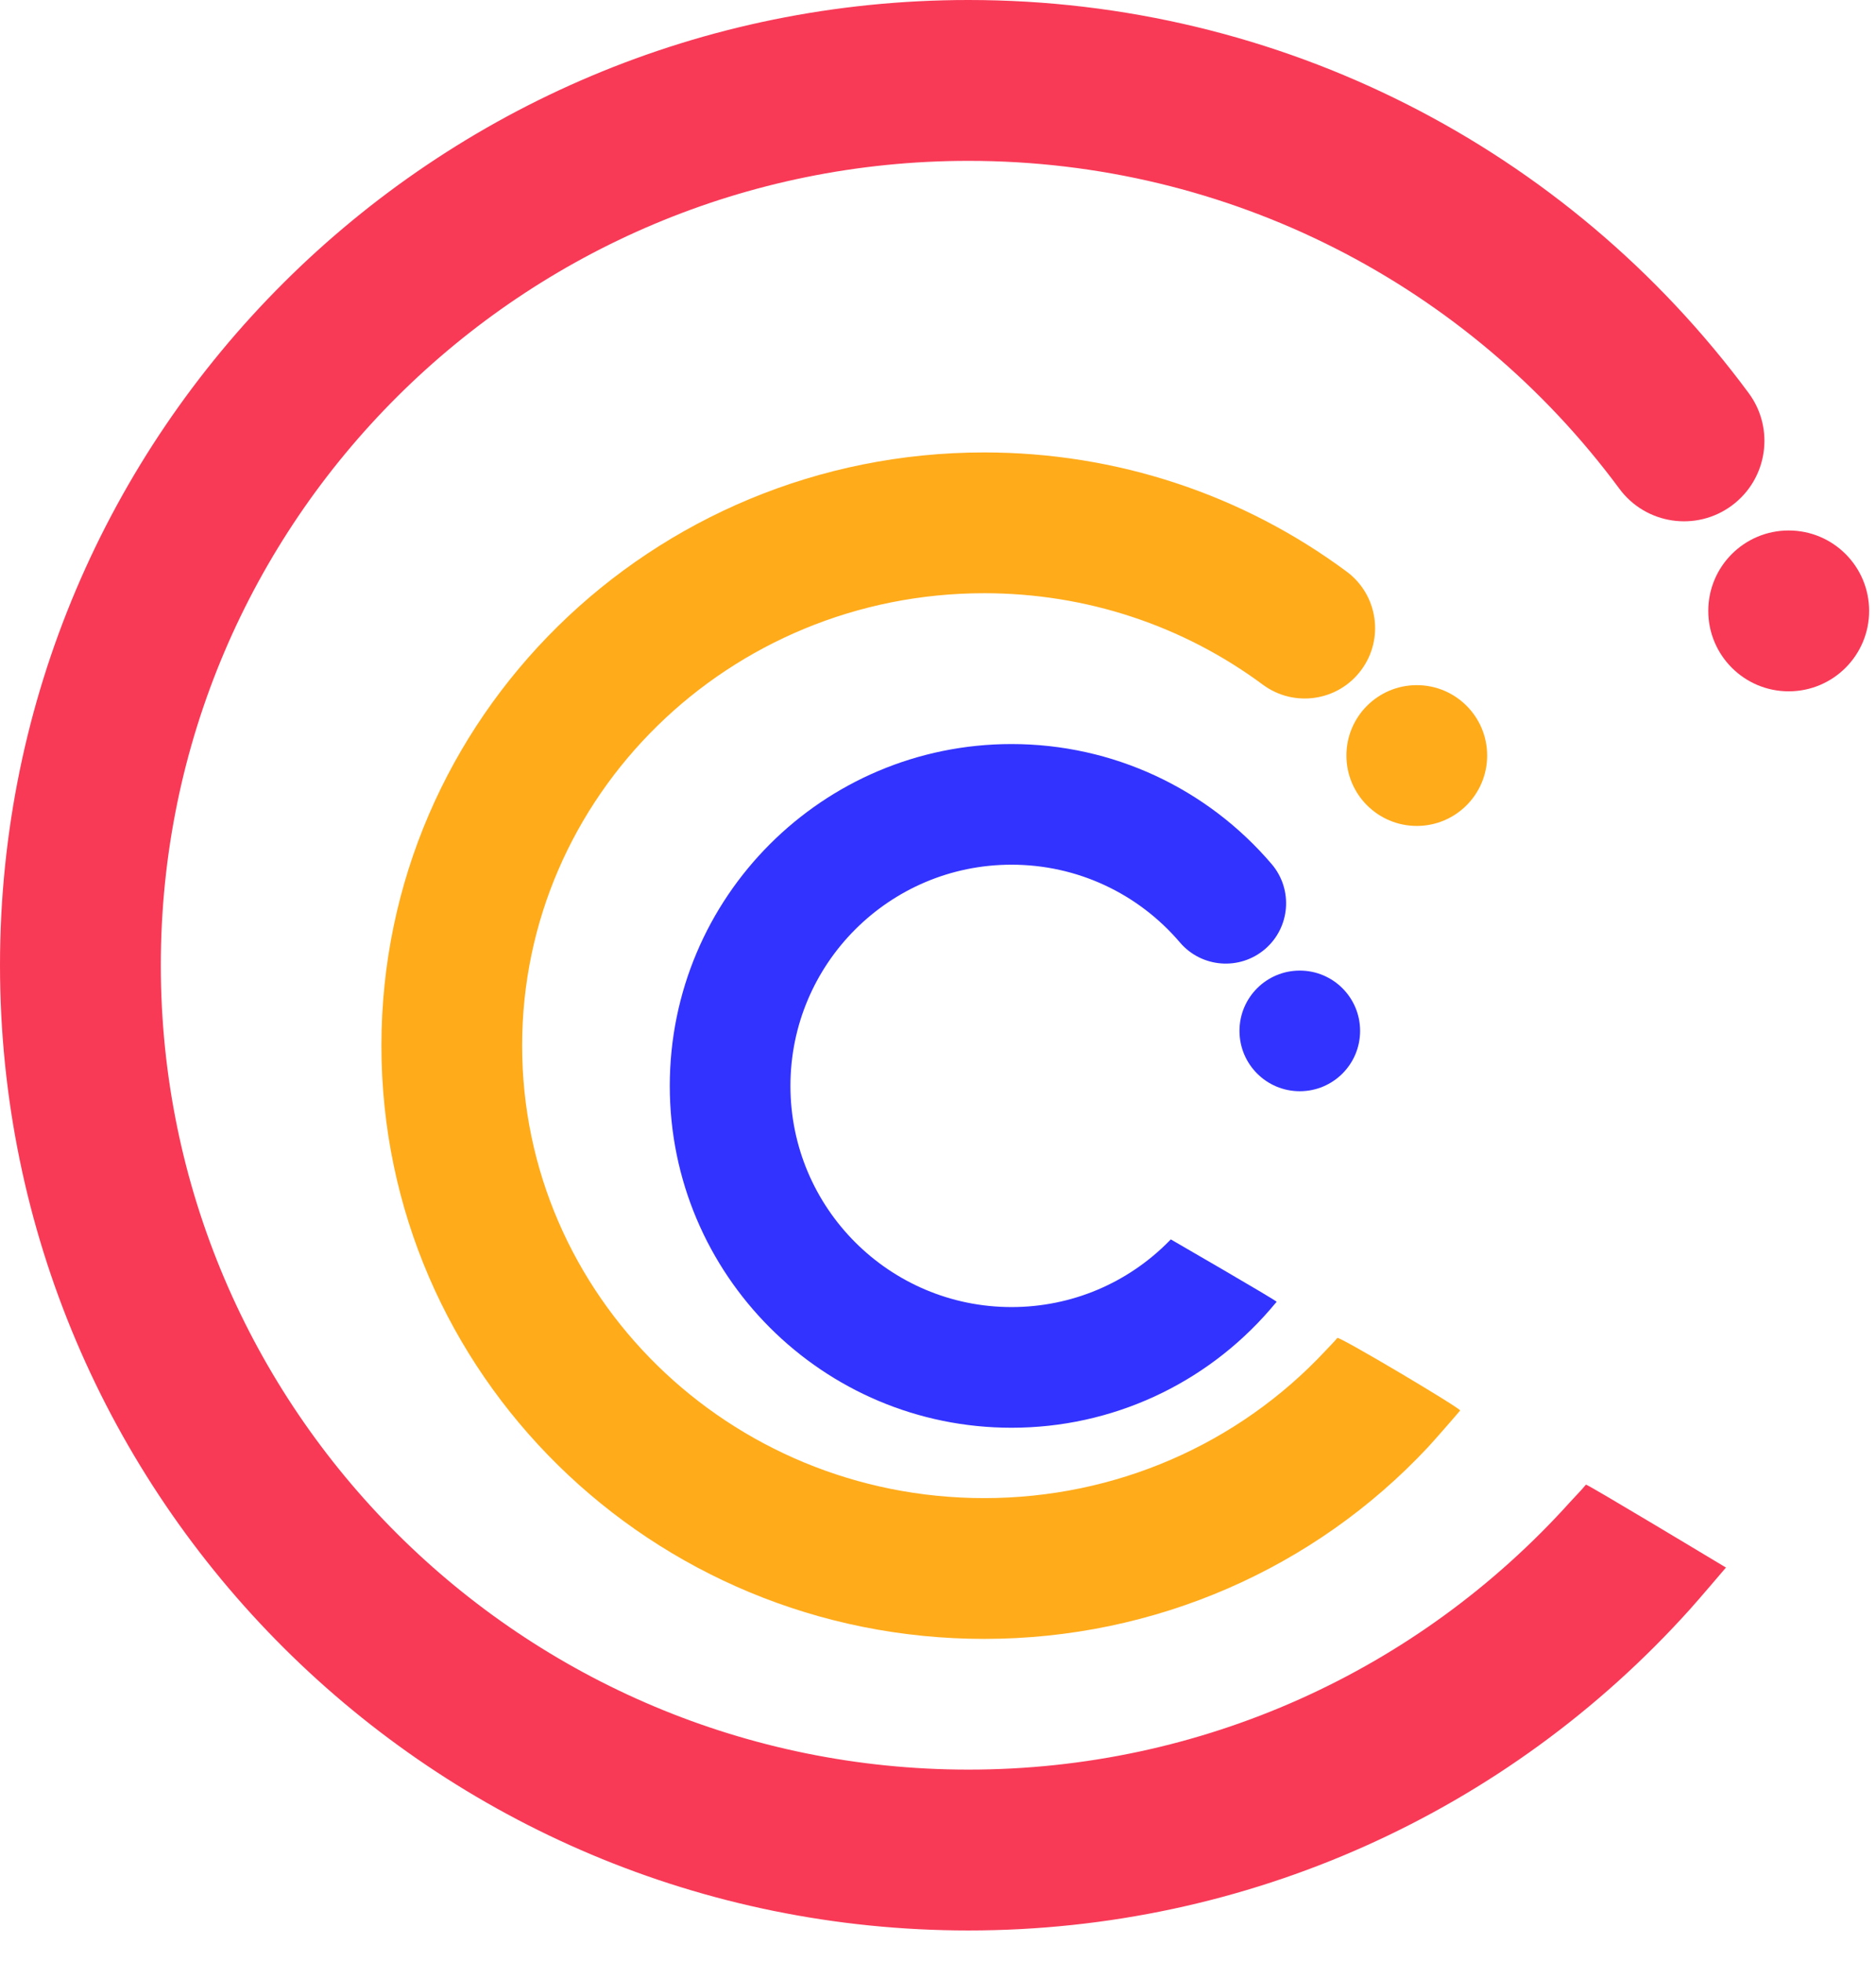 <svg width="44" height="46" viewBox="0 0 44 46" fill="none" xmlns="http://www.w3.org/2000/svg">
<path d="M22.717 0C30.025 0 36.758 3.465 41.013 9.216C41.633 10.053 41.456 11.235 40.619 11.854C39.781 12.474 38.6 12.297 37.981 11.46C34.43 6.661 28.817 3.772 22.717 3.772C12.252 3.772 3.772 12.219 3.772 22.634C3.772 33.049 12.252 41.495 22.717 41.495C28.175 41.495 33.254 39.187 36.827 35.219C36.953 35.079 37.074 34.961 37.197 34.813C37.215 34.791 40.481 36.757 40.481 36.757C40.481 36.757 39.827 37.526 39.63 37.743C35.349 42.498 29.255 45.267 22.717 45.267C10.172 45.267 0 35.136 0 22.634C0 10.132 10.172 0 22.717 0Z" fill="#F83A57"/>
<path d="M23.084 10.609C26.192 10.609 29.152 11.6 31.584 13.403C32.316 13.945 32.47 14.979 31.927 15.711C31.385 16.444 30.351 16.597 29.619 16.055C27.751 14.671 25.479 13.91 23.084 13.91C17.092 13.91 12.246 18.667 12.246 24.52C12.246 30.372 17.092 35.129 23.084 35.129C26.169 35.129 29.04 33.863 31.081 31.681C31.157 31.599 31.297 31.459 31.366 31.373C31.404 31.326 34.28 33.034 34.246 33.075C34.136 33.208 33.619 33.799 33.492 33.935C30.832 36.78 27.09 38.43 23.084 38.43C15.283 38.43 8.946 32.209 8.946 24.52C8.946 16.83 15.283 10.609 23.084 10.609Z" fill="#FFAB1A"/>
<path d="M23.725 17.447C26.103 17.447 28.313 18.489 29.826 20.262C30.333 20.857 30.262 21.75 29.668 22.257C29.073 22.764 28.181 22.693 27.674 22.099C26.693 20.949 25.265 20.276 23.725 20.276C20.861 20.276 18.539 22.598 18.539 25.463C18.539 28.327 20.861 30.649 23.725 30.649C25.14 30.649 26.461 30.081 27.427 29.096C27.438 29.085 27.46 29.062 27.46 29.062C27.46 29.062 29.962 30.508 29.943 30.526C29.915 30.554 29.888 30.592 29.783 30.713C28.27 32.457 26.079 33.479 23.725 33.479C19.298 33.479 15.709 29.89 15.709 25.463C15.709 21.035 19.298 17.447 23.725 17.447Z" fill="#3333FF"/>
<path fill-rule="evenodd" clip-rule="evenodd" d="M30.485 25.588C31.267 25.588 31.9 24.955 31.9 24.173C31.9 23.392 31.267 22.759 30.485 22.759C29.704 22.759 29.071 23.392 29.071 24.173C29.071 24.955 29.704 25.588 30.485 25.588Z" fill="#3333FF"/>
<path fill-rule="evenodd" clip-rule="evenodd" d="M33.23 19.367C34.141 19.367 34.88 18.628 34.88 17.716C34.88 16.805 34.141 16.066 33.23 16.066C32.318 16.066 31.579 16.805 31.579 17.716C31.579 18.628 32.318 19.367 33.23 19.367Z" fill="#FFAB1A"/>
<path fill-rule="evenodd" clip-rule="evenodd" d="M41.952 16.211C42.994 16.211 43.839 15.366 43.839 14.325C43.839 13.283 42.994 12.439 41.952 12.439C40.911 12.439 40.066 13.283 40.066 14.325C40.066 15.366 40.911 16.211 41.952 16.211Z" fill="#F83A57"/>
</svg>
